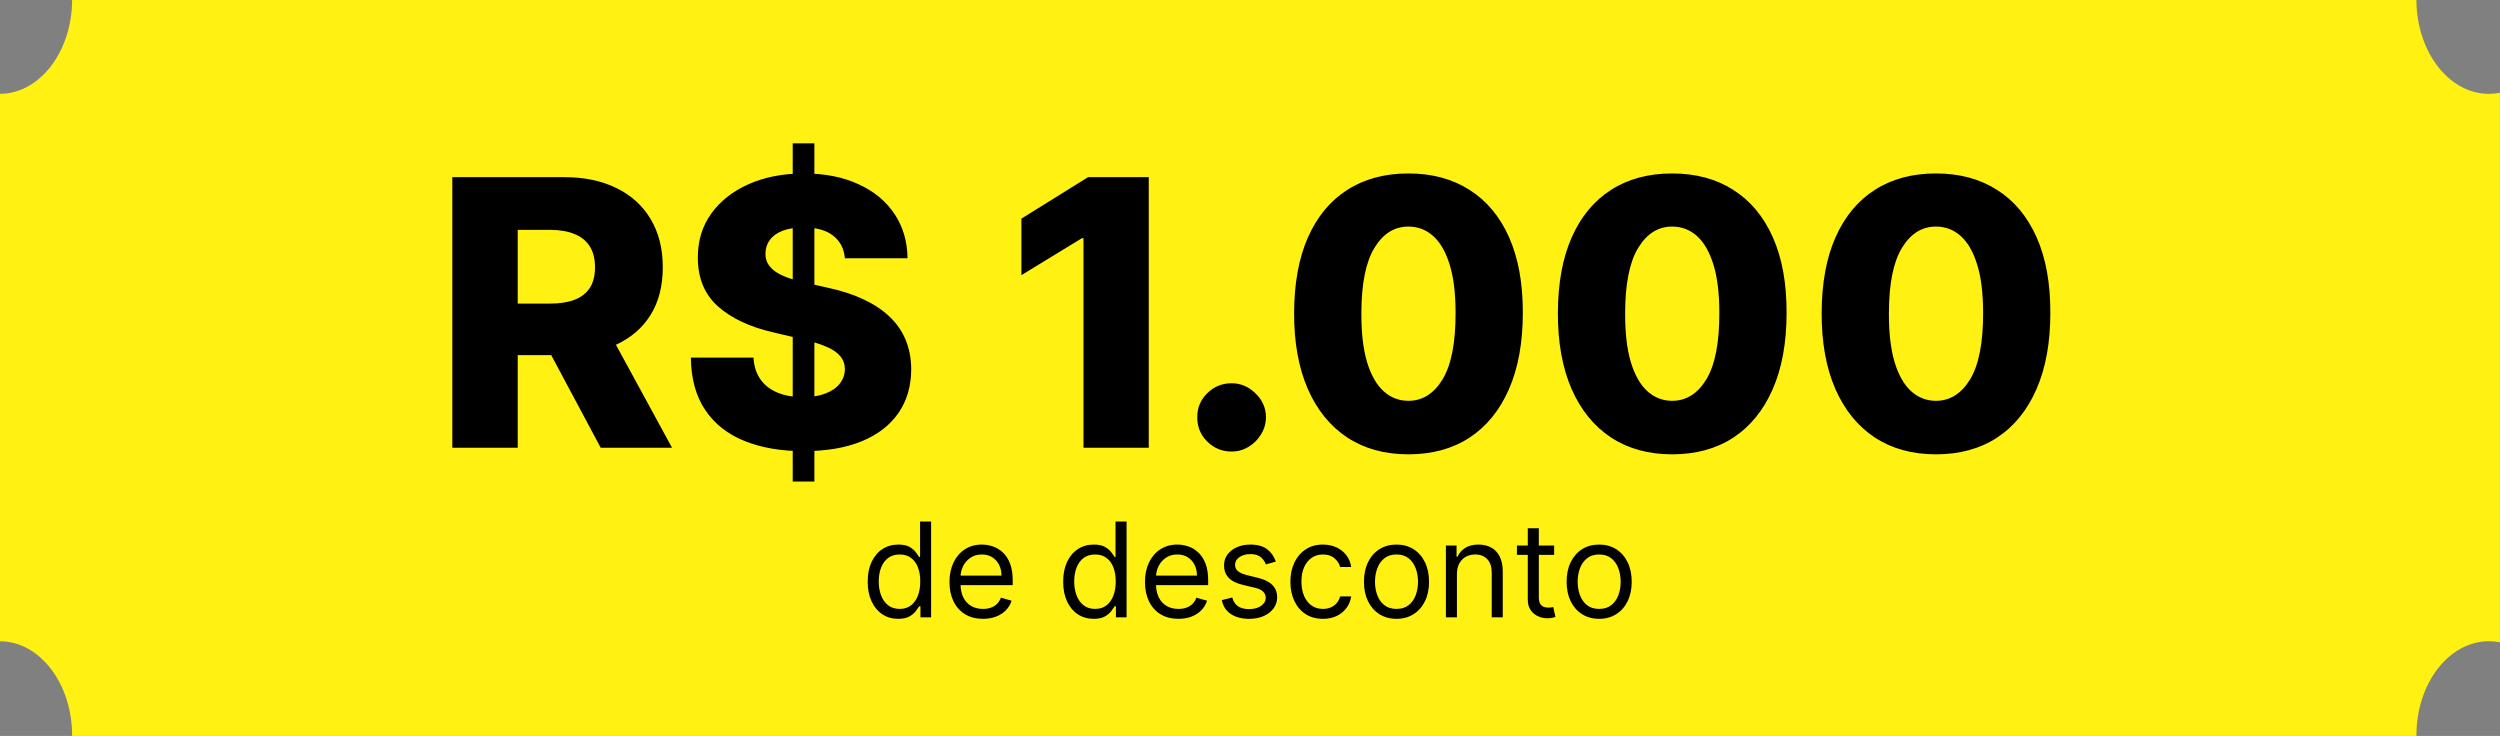 <svg xmlns="http://www.w3.org/2000/svg" width="9682" height="2850" viewBox="0 0 9682 2850" fill="none"><rect x="0" y="0" width="9682" height="2850" fill="#808080" stroke="none"/><path fill-rule="evenodd" clip-rule="evenodd" d="M0 363.421V2483.39C154.353 2484.26 279.276 2647.35 279.276 2848.41C279.276 2848.94 279.275 2849.47 279.274 2850H9358.33L9358.33 2848.4C9358.33 2646.81 9483.92 2483.39 9638.83 2483.39C9653.41 2483.39 9667.73 2484.83 9681.71 2487.63V359.187C9667.73 361.977 9653.41 363.424 9638.83 363.424C9484.32 363.424 9358.99 200.861 9358.33 0H279.274C278.616 200.328 153.946 362.562 0 363.421Z" fill="#FFF112"></path><path d="M1751.76 1733.92V686.062H2184.61C2263.07 686.062 2330.77 700.218 2387.74 728.529C2445.04 756.499 2489.22 796.749 2520.26 849.279C2551.3 901.467 2566.82 963.377 2566.82 1035.01C2566.82 1107.66 2550.95 1169.4 2519.23 1220.23C2487.51 1270.71 2442.48 1309.25 2384.16 1335.86C2325.83 1362.12 2256.76 1375.26 2176.94 1375.26H1903.2V1175.71H2129.87C2168.07 1175.71 2199.96 1170.77 2225.54 1160.87C2251.47 1150.64 2271.08 1135.29 2284.38 1114.83C2297.69 1094.02 2304.34 1067.41 2304.34 1035.01C2304.34 1002.6 2297.69 975.827 2284.38 954.679C2271.08 933.189 2251.47 917.158 2225.54 906.584C2199.62 895.668 2167.73 890.211 2129.87 890.211H2005.02V1733.92H1751.76ZM2341.69 1255.02L2602.63 1733.92H2326.34L2070.51 1255.02H2341.69ZM3070.02 1864.91V555.08H3153.93V1864.91H3070.02ZM3272.13 1000.22C3268.71 962.695 3253.54 933.531 3226.59 912.723C3199.98 891.575 3161.95 881.001 3112.49 881.001C3079.75 881.001 3052.46 885.265 3030.63 893.792C3008.8 902.32 2992.42 914.088 2981.51 929.096C2970.59 943.764 2964.96 960.648 2964.62 979.75C2963.94 995.44 2967.01 1009.25 2973.83 1021.19C2981 1033.13 2991.23 1043.71 3004.53 1052.92C3018.18 1061.78 3034.55 1069.63 3053.65 1076.45C3072.75 1083.27 3094.24 1089.24 3118.12 1094.36L3208.17 1114.83C3260.02 1126.08 3305.72 1141.09 3345.29 1159.85C3385.2 1178.61 3418.63 1200.95 3445.58 1226.88C3472.86 1252.8 3493.5 1282.65 3507.48 1316.42C3521.47 1350.18 3528.63 1388.05 3528.97 1430C3528.63 1496.18 3511.92 1552.97 3478.83 1600.38C3445.75 1647.79 3398.16 1684.12 3336.08 1709.36C3274.34 1734.6 3199.81 1747.23 3112.49 1747.23C3024.83 1747.23 2948.42 1734.09 2883.27 1707.83C2818.12 1681.56 2767.47 1641.65 2731.31 1588.1C2695.15 1534.55 2676.56 1466.84 2675.54 1384.98H2918.06C2920.11 1418.75 2929.15 1446.89 2945.18 1469.4C2961.21 1491.91 2983.21 1508.97 3011.18 1520.56C3039.5 1532.16 3072.24 1537.96 3109.42 1537.96C3143.53 1537.96 3172.52 1533.36 3196.4 1524.15C3220.62 1514.94 3239.21 1502.14 3252.17 1485.77C3265.13 1469.4 3271.78 1450.64 3272.13 1429.49C3271.78 1409.71 3265.64 1392.82 3253.71 1378.84C3241.77 1364.51 3223.35 1352.23 3198.45 1342C3173.89 1331.42 3142.51 1321.7 3104.3 1312.83L2994.81 1287.25C2904.08 1266.44 2832.62 1232.85 2780.43 1186.46C2728.24 1139.73 2702.32 1076.62 2702.66 997.146C2702.32 932.337 2719.71 875.543 2754.85 826.766C2789.98 777.989 2838.59 739.956 2900.67 712.668C2962.75 685.38 3033.53 671.736 3113 671.736C3194.18 671.736 3264.62 685.551 3324.31 713.18C3384.35 740.468 3430.91 778.842 3463.99 828.301C3497.08 877.761 3513.97 935.065 3514.65 1000.22H3272.13ZM4448.92 686.062V1733.92H4196.17V922.445H4190.03L3955.69 1065.71V846.721L4214.07 686.062H4448.92ZM4769.85 1748.76C4733.02 1748.76 4701.46 1735.8 4675.2 1709.88C4649.28 1683.95 4636.48 1652.57 4636.83 1615.73C4636.48 1579.57 4649.28 1548.71 4675.2 1523.12C4701.46 1497.2 4733.02 1484.24 4769.85 1484.24C4804.65 1484.24 4835.35 1497.2 4861.95 1523.12C4888.9 1548.71 4902.54 1579.57 4902.88 1615.73C4902.54 1640.29 4896.06 1662.63 4883.44 1682.76C4871.16 1702.88 4854.96 1718.91 4834.83 1730.85C4815.05 1742.79 4793.39 1748.76 4769.85 1748.76ZM5454.44 1759.51C5363.03 1759.51 5284.23 1737.85 5218.06 1694.53C5151.89 1650.86 5100.89 1588.27 5065.08 1506.75C5029.26 1424.89 5011.52 1326.48 5011.87 1211.53C5012.21 1096.58 5030.11 999.022 5065.59 918.863C5101.4 838.364 5152.23 777.136 5218.06 735.181C5284.23 692.884 5363.03 671.736 5454.44 671.736C5545.86 671.736 5624.65 692.884 5690.83 735.181C5757.34 777.136 5808.51 838.364 5844.32 918.863C5880.14 999.363 5897.87 1096.92 5897.53 1211.53C5897.53 1326.82 5879.62 1425.4 5843.81 1507.26C5807.99 1589.13 5757 1651.72 5690.83 1695.04C5624.99 1738.02 5546.2 1759.51 5454.44 1759.51ZM5454.44 1552.29C5509.02 1552.29 5553.19 1524.49 5586.96 1468.89C5620.73 1412.95 5637.44 1327.16 5637.1 1211.53C5637.1 1135.8 5629.43 1073.38 5614.08 1024.26C5598.73 974.804 5577.41 937.965 5550.12 913.747C5522.83 889.529 5490.94 877.42 5454.44 877.42C5400.21 877.42 5356.38 904.878 5322.95 959.795C5289.52 1014.37 5272.64 1098.28 5272.3 1211.53C5271.95 1288.27 5279.29 1351.89 5294.3 1402.37C5309.65 1452.86 5331.14 1490.55 5358.76 1515.45C5386.39 1540.01 5418.29 1552.29 5454.44 1552.29ZM6475.95 1759.51C6384.54 1759.51 6305.74 1737.85 6239.57 1694.53C6173.4 1650.86 6122.4 1588.27 6086.59 1506.75C6050.77 1424.89 6033.03 1326.48 6033.38 1211.53C6033.72 1096.58 6051.62 999.022 6087.1 918.863C6122.91 838.364 6173.74 777.136 6239.57 735.181C6305.74 692.884 6384.54 671.736 6475.95 671.736C6567.37 671.736 6646.16 692.884 6712.34 735.181C6778.85 777.136 6830.02 838.364 6865.83 918.863C6901.65 999.363 6919.38 1096.92 6919.04 1211.53C6919.04 1326.82 6901.14 1425.4 6865.32 1507.26C6829.5 1589.13 6778.51 1651.72 6712.34 1695.04C6646.5 1738.02 6567.71 1759.51 6475.95 1759.51ZM6475.95 1552.29C6530.53 1552.29 6574.7 1524.49 6608.47 1468.89C6642.24 1412.95 6658.95 1327.16 6658.61 1211.53C6658.61 1135.8 6650.94 1073.38 6635.59 1024.26C6620.24 974.804 6598.92 937.965 6571.63 913.747C6544.34 889.529 6512.45 877.42 6475.95 877.42C6421.72 877.42 6377.89 904.878 6344.46 959.795C6311.03 1014.37 6294.15 1098.28 6293.81 1211.53C6293.46 1288.27 6300.8 1351.89 6315.81 1402.37C6331.16 1452.86 6352.65 1490.55 6380.27 1515.45C6407.9 1540.01 6439.8 1552.29 6475.95 1552.29ZM7497.46 1759.51C7406.05 1759.51 7327.26 1737.85 7261.08 1694.53C7194.91 1650.86 7143.91 1588.27 7108.1 1506.75C7072.28 1424.89 7054.55 1326.48 7054.89 1211.53C7055.23 1096.58 7073.14 999.022 7108.61 918.863C7144.43 838.364 7195.25 777.136 7261.08 735.181C7327.26 692.884 7406.05 671.736 7497.46 671.736C7588.88 671.736 7667.67 692.884 7733.85 735.181C7800.36 777.136 7851.53 838.364 7887.34 918.863C7923.16 999.363 7940.89 1096.92 7940.55 1211.53C7940.55 1326.82 7922.65 1425.4 7886.83 1507.26C7851.01 1589.13 7800.02 1651.72 7733.85 1695.04C7668.01 1738.02 7589.22 1759.51 7497.46 1759.51ZM7497.46 1552.29C7552.04 1552.29 7596.21 1524.49 7629.98 1468.89C7663.75 1412.95 7680.46 1327.16 7680.12 1211.53C7680.12 1135.8 7672.45 1073.38 7657.1 1024.26C7641.75 974.804 7620.43 937.965 7593.14 913.747C7565.85 889.529 7533.96 877.42 7497.46 877.42C7443.23 877.42 7399.4 904.878 7365.97 959.795C7332.54 1014.37 7315.66 1098.28 7315.32 1211.53C7314.98 1288.27 7322.31 1351.89 7337.32 1402.37C7352.67 1452.86 7374.16 1490.55 7401.79 1515.45C7429.41 1540.01 7461.31 1552.29 7497.46 1552.29Z" fill="black"></path><path d="M3478.5 2396.58C3455.32 2396.58 3434.86 2390.73 3417.11 2379.02C3399.36 2367.18 3385.48 2350.52 3375.46 2329.03C3365.44 2307.42 3360.43 2281.89 3360.43 2252.43C3360.43 2223.21 3365.44 2197.86 3375.46 2176.36C3385.48 2154.87 3399.42 2138.27 3417.29 2126.56C3435.16 2114.85 3455.81 2109 3479.23 2109C3497.34 2109 3511.65 2112.01 3522.15 2118.05C3532.77 2123.97 3540.86 2130.73 3546.42 2138.33C3552.09 2145.82 3556.5 2151.98 3559.64 2156.81H3563.26V2019.89H3606V2390.79H3564.71V2348.05H3559.64C3556.5 2353.12 3552.03 2359.52 3546.24 2367.24C3540.44 2374.85 3532.17 2381.67 3521.42 2387.71C3510.68 2393.62 3496.37 2396.58 3478.5 2396.58ZM3484.3 2358.19C3501.44 2358.19 3515.93 2353.72 3527.76 2344.79C3539.6 2335.73 3548.59 2323.24 3554.75 2307.3C3560.9 2291.24 3563.98 2272.71 3563.98 2251.7C3563.98 2230.94 3560.96 2212.77 3554.93 2197.19C3548.89 2181.5 3539.96 2169.3 3528.13 2160.61C3516.29 2151.8 3501.68 2147.39 3484.3 2147.39C3466.19 2147.39 3451.1 2152.04 3439.02 2161.33C3427.07 2170.51 3418.08 2183.01 3412.04 2198.82C3406.12 2214.52 3403.17 2232.14 3403.17 2251.7C3403.17 2271.5 3406.18 2289.49 3412.22 2305.67C3418.38 2321.73 3427.43 2334.53 3439.39 2344.06C3451.46 2353.48 3466.43 2358.19 3484.3 2358.19ZM3806.84 2396.58C3780.04 2396.58 3756.91 2390.67 3737.48 2378.83C3718.16 2366.88 3703.25 2350.22 3692.75 2328.85C3682.36 2307.36 3677.17 2282.37 3677.17 2253.88C3677.17 2225.38 3682.36 2200.27 3692.75 2178.54C3703.25 2156.69 3717.86 2139.66 3736.57 2127.47C3755.41 2115.15 3777.38 2109 3802.49 2109C3816.98 2109 3831.29 2111.41 3845.41 2116.24C3859.54 2121.07 3872.4 2128.92 3883.99 2139.78C3895.58 2150.53 3904.81 2164.77 3911.69 2182.52C3918.58 2200.27 3922.02 2222.12 3922.02 2248.08V2266.19H3707.6V2229.25H3878.55C3878.55 2213.55 3875.41 2199.55 3869.14 2187.23C3862.98 2174.92 3854.17 2165.2 3842.7 2158.07C3831.35 2150.95 3817.95 2147.39 3802.49 2147.39C3785.47 2147.39 3770.74 2151.61 3758.3 2160.07C3745.99 2168.4 3736.51 2179.26 3729.87 2192.66C3723.23 2206.07 3719.91 2220.43 3719.91 2235.77V2260.4C3719.91 2281.4 3723.53 2299.21 3730.78 2313.82C3738.14 2328.31 3748.34 2339.35 3761.38 2346.96C3774.42 2354.45 3789.57 2358.19 3806.84 2358.19C3818.07 2358.19 3828.21 2356.62 3837.26 2353.48C3846.44 2350.22 3854.35 2345.39 3860.99 2338.99C3867.63 2332.47 3872.76 2324.38 3876.38 2314.73L3917.67 2326.32C3913.32 2340.32 3906.02 2352.64 3895.76 2363.26C3885.5 2373.76 3872.82 2381.97 3857.73 2387.89C3842.64 2393.68 3825.67 2396.58 3806.84 2396.58ZM4235.5 2396.58C4212.32 2396.58 4191.86 2390.73 4174.11 2379.02C4156.36 2367.18 4142.48 2350.52 4132.46 2329.03C4122.43 2307.42 4117.42 2281.89 4117.42 2252.43C4117.42 2223.21 4122.43 2197.86 4132.46 2176.36C4142.48 2154.87 4156.42 2138.27 4174.29 2126.56C4192.16 2114.85 4212.8 2109 4236.23 2109C4254.34 2109 4268.64 2112.01 4279.15 2118.05C4289.77 2123.97 4297.86 2130.73 4303.41 2138.33C4309.09 2145.82 4313.5 2151.98 4316.63 2156.81H4320.26V2019.89H4363V2390.79H4321.7V2348.05H4316.63C4313.5 2353.12 4309.03 2359.52 4303.23 2367.24C4297.44 2374.85 4289.17 2381.67 4278.42 2387.71C4267.68 2393.62 4253.37 2396.58 4235.5 2396.58ZM4241.3 2358.19C4258.44 2358.19 4272.93 2353.72 4284.76 2344.79C4296.59 2335.73 4305.59 2323.24 4311.74 2307.3C4317.9 2291.24 4320.98 2272.71 4320.98 2251.7C4320.98 2230.94 4317.96 2212.77 4311.93 2197.19C4305.89 2181.5 4296.95 2169.3 4285.12 2160.61C4273.29 2151.8 4258.68 2147.39 4241.3 2147.39C4223.19 2147.39 4208.09 2152.04 4196.02 2161.33C4184.07 2170.51 4175.07 2183.01 4169.04 2198.82C4163.12 2214.52 4160.16 2232.14 4160.16 2251.7C4160.16 2271.5 4163.18 2289.49 4169.22 2305.67C4175.38 2321.73 4184.43 2334.53 4196.38 2344.06C4208.46 2353.48 4223.43 2358.19 4241.3 2358.19ZM4563.84 2396.58C4537.03 2396.58 4513.91 2390.67 4494.47 2378.83C4475.16 2366.88 4460.25 2350.22 4449.74 2328.85C4439.36 2307.36 4434.17 2282.37 4434.17 2253.88C4434.17 2225.38 4439.36 2200.27 4449.74 2178.54C4460.25 2156.69 4474.85 2139.66 4493.57 2127.47C4512.4 2115.15 4534.38 2109 4559.49 2109C4573.98 2109 4588.28 2111.41 4602.41 2116.24C4616.54 2121.07 4629.39 2128.92 4640.98 2139.78C4652.57 2150.53 4661.81 2164.77 4668.69 2182.52C4675.57 2200.27 4679.01 2222.12 4679.01 2248.08V2266.19H4464.59V2229.25H4635.55C4635.55 2213.55 4632.41 2199.55 4626.13 2187.23C4619.98 2174.92 4611.16 2165.2 4599.69 2158.07C4588.34 2150.95 4574.94 2147.39 4559.49 2147.39C4542.47 2147.39 4527.74 2151.61 4515.3 2160.07C4502.99 2168.4 4493.51 2179.26 4486.87 2192.66C4480.23 2206.07 4476.91 2220.43 4476.91 2235.77V2260.4C4476.91 2281.4 4480.53 2299.21 4487.77 2313.82C4495.14 2328.31 4505.34 2339.35 4518.38 2346.96C4531.42 2354.45 4546.57 2358.19 4563.84 2358.19C4575.06 2358.19 4585.21 2356.62 4594.26 2353.48C4603.44 2350.22 4611.34 2345.39 4617.98 2338.99C4624.62 2332.47 4629.76 2324.38 4633.38 2314.73L4674.67 2326.32C4670.32 2340.32 4663.02 2352.64 4652.76 2363.26C4642.49 2373.76 4629.82 2381.97 4614.72 2387.89C4599.63 2393.68 4582.67 2396.58 4563.84 2396.58ZM4941.07 2174.92L4902.67 2185.78C4900.26 2179.38 4896.7 2173.17 4891.99 2167.13C4887.4 2160.97 4881.12 2155.9 4873.15 2151.92C4865.19 2147.93 4854.98 2145.94 4842.55 2145.94C4825.52 2145.94 4811.34 2149.86 4799.99 2157.71C4788.76 2165.44 4783.15 2175.28 4783.15 2187.23C4783.15 2197.86 4787.01 2206.25 4794.74 2212.4C4802.46 2218.56 4814.54 2223.69 4830.96 2227.8L4872.25 2237.94C4897.12 2243.98 4915.65 2253.21 4927.85 2265.65C4940.04 2277.96 4946.14 2293.84 4946.14 2313.28C4946.14 2329.21 4941.55 2343.46 4932.37 2356.02C4923.32 2368.57 4910.64 2378.47 4894.34 2385.72C4878.04 2392.96 4859.09 2396.58 4837.48 2396.58C4809.1 2396.58 4785.62 2390.42 4767.03 2378.11C4748.44 2365.8 4736.66 2347.81 4731.71 2324.14L4772.28 2314C4776.14 2328.97 4783.45 2340.2 4794.19 2347.69C4805.06 2355.17 4819.25 2358.91 4836.75 2358.91C4856.67 2358.91 4872.49 2354.69 4884.2 2346.24C4896.03 2337.66 4901.95 2327.4 4901.95 2315.45C4901.95 2305.79 4898.57 2297.7 4891.81 2291.18C4885.05 2284.54 4874.66 2279.59 4860.66 2276.33L4814.3 2265.47C4788.82 2259.43 4770.11 2250.07 4758.16 2237.4C4746.32 2224.6 4740.41 2208.6 4740.41 2189.4C4740.41 2173.71 4744.81 2159.82 4753.63 2147.75C4762.56 2135.68 4774.7 2126.2 4790.03 2119.32C4805.48 2112.44 4822.99 2109 4842.55 2109C4870.08 2109 4891.69 2115.03 4907.38 2127.11C4923.2 2139.18 4934.43 2155.12 4941.07 2174.92ZM5123.48 2396.58C5097.4 2396.58 5074.94 2390.42 5056.11 2378.11C5037.28 2365.8 5022.79 2348.83 5012.65 2327.22C5002.5 2305.61 4997.43 2280.92 4997.43 2253.15C4997.43 2224.9 5002.63 2199.97 5013.01 2178.36C5023.51 2156.63 5038.12 2139.66 5056.83 2127.47C5075.67 2115.15 5097.64 2109 5122.75 2109C5142.31 2109 5159.94 2112.62 5175.64 2119.86C5191.33 2127.11 5204.19 2137.25 5214.21 2150.29C5224.23 2163.33 5230.45 2178.54 5232.86 2195.92H5190.12C5186.86 2183.25 5179.62 2172.02 5168.39 2162.24C5157.28 2152.34 5142.31 2147.39 5123.48 2147.39C5106.82 2147.39 5092.21 2151.74 5079.65 2160.43C5067.22 2169 5057.5 2181.13 5050.5 2196.83C5043.61 2212.4 5040.17 2230.69 5040.17 2251.7C5040.17 2273.19 5043.55 2291.91 5050.31 2307.84C5057.2 2323.78 5066.86 2336.16 5079.29 2344.97C5091.85 2353.78 5106.58 2358.19 5123.48 2358.19C5134.59 2358.19 5144.67 2356.26 5153.72 2352.39C5162.78 2348.53 5170.44 2342.98 5176.72 2335.73C5183 2328.49 5187.47 2319.8 5190.12 2309.65H5232.86C5230.45 2326.07 5224.47 2340.86 5214.93 2354.02C5205.52 2367.06 5193.02 2377.45 5177.45 2385.17C5161.99 2392.78 5144 2396.58 5123.48 2396.58ZM5408.35 2396.58C5383.24 2396.58 5361.2 2390.61 5342.25 2378.65C5323.41 2366.7 5308.68 2349.98 5298.06 2328.49C5287.56 2307 5282.3 2281.89 5282.3 2253.15C5282.3 2224.18 5287.56 2198.88 5298.06 2177.27C5308.68 2155.66 5323.41 2138.88 5342.25 2126.92C5361.2 2114.97 5383.24 2109 5408.35 2109C5433.46 2109 5455.44 2114.97 5474.27 2126.92C5493.22 2138.88 5507.95 2155.66 5518.46 2177.27C5529.08 2198.88 5534.39 2224.18 5534.39 2253.15C5534.39 2281.89 5529.08 2307 5518.46 2328.49C5507.95 2349.98 5493.22 2366.7 5474.27 2378.65C5455.44 2390.61 5433.46 2396.58 5408.35 2396.58ZM5408.35 2358.19C5427.42 2358.19 5443.12 2353.3 5455.44 2343.52C5467.75 2333.74 5476.87 2320.88 5482.78 2304.95C5488.7 2289.01 5491.66 2271.74 5491.66 2253.15C5491.66 2234.56 5488.7 2217.23 5482.78 2201.18C5476.87 2185.12 5467.75 2172.14 5455.44 2162.24C5443.12 2152.34 5427.42 2147.39 5408.35 2147.39C5389.27 2147.39 5373.58 2152.34 5361.26 2162.24C5348.95 2172.14 5339.83 2185.12 5333.92 2201.18C5328 2217.23 5325.04 2234.56 5325.04 2253.15C5325.04 2271.74 5328 2289.01 5333.92 2304.95C5339.83 2320.88 5348.95 2333.74 5361.26 2343.52C5373.58 2353.3 5389.27 2358.19 5408.35 2358.19ZM5642.38 2223.45V2390.79H5599.64V2112.62H5640.93V2156.08H5644.55C5651.07 2141.96 5660.97 2130.61 5674.25 2122.03C5687.53 2113.34 5704.67 2109 5725.68 2109C5744.52 2109 5761 2112.86 5775.12 2120.59C5789.25 2128.19 5800.23 2139.78 5808.08 2155.36C5815.93 2170.81 5819.85 2190.37 5819.85 2214.03V2390.79H5777.11V2216.93C5777.11 2195.08 5771.44 2178.06 5760.09 2165.86C5748.74 2153.55 5733.17 2147.39 5713.37 2147.39C5699.72 2147.39 5687.53 2150.35 5676.78 2156.26C5666.16 2162.18 5657.77 2170.81 5651.61 2182.16C5645.45 2193.51 5642.38 2207.27 5642.38 2223.45ZM6018.93 2112.62V2148.84H5874.77V2112.62H6018.93ZM5916.79 2045.97H5959.53V2311.1C5959.53 2323.18 5961.28 2332.23 5964.78 2338.27C5968.4 2344.18 5972.99 2348.17 5978.54 2350.22C5984.22 2352.15 5990.19 2353.12 5996.47 2353.12C6001.18 2353.12 6005.04 2352.88 6008.06 2352.39C6011.08 2351.79 6013.49 2351.31 6015.31 2350.95L6024 2389.34C6021.1 2390.42 6017.06 2391.51 6011.86 2392.6C6006.67 2393.81 6000.09 2394.41 5992.12 2394.41C5980.05 2394.41 5968.22 2391.81 5956.63 2386.62C5945.16 2381.43 5935.62 2373.52 5928.02 2362.9C5920.53 2352.27 5916.79 2338.87 5916.79 2322.69V2045.97ZM6193.24 2396.58C6168.12 2396.58 6146.09 2390.61 6127.13 2378.65C6108.3 2366.7 6093.57 2349.98 6082.95 2328.49C6072.44 2307 6067.19 2281.89 6067.19 2253.15C6067.19 2224.18 6072.44 2198.88 6082.95 2177.27C6093.57 2155.66 6108.3 2138.88 6127.13 2126.92C6146.09 2114.97 6168.12 2109 6193.24 2109C6218.35 2109 6240.32 2114.97 6259.16 2126.92C6278.11 2138.88 6292.84 2155.66 6303.34 2177.27C6313.97 2198.88 6319.28 2224.18 6319.28 2253.15C6319.28 2281.89 6313.97 2307 6303.34 2328.49C6292.84 2349.98 6278.11 2366.7 6259.16 2378.65C6240.32 2390.61 6218.35 2396.58 6193.24 2396.58ZM6193.24 2358.19C6212.31 2358.19 6228.01 2353.3 6240.32 2343.52C6252.64 2333.74 6261.75 2320.88 6267.67 2304.95C6273.58 2289.01 6276.54 2271.74 6276.54 2253.15C6276.54 2234.56 6273.58 2217.23 6267.67 2201.18C6261.75 2185.12 6252.64 2172.14 6240.32 2162.24C6228.01 2152.34 6212.31 2147.39 6193.24 2147.39C6174.16 2147.39 6158.46 2152.34 6146.15 2162.24C6133.83 2172.14 6124.72 2185.12 6118.8 2201.18C6112.89 2217.23 6109.93 2234.56 6109.93 2253.15C6109.93 2271.74 6112.89 2289.01 6118.8 2304.95C6124.72 2320.88 6133.83 2333.74 6146.15 2343.52C6158.46 2353.3 6174.16 2358.19 6193.24 2358.19Z" fill="black"></path></svg>
